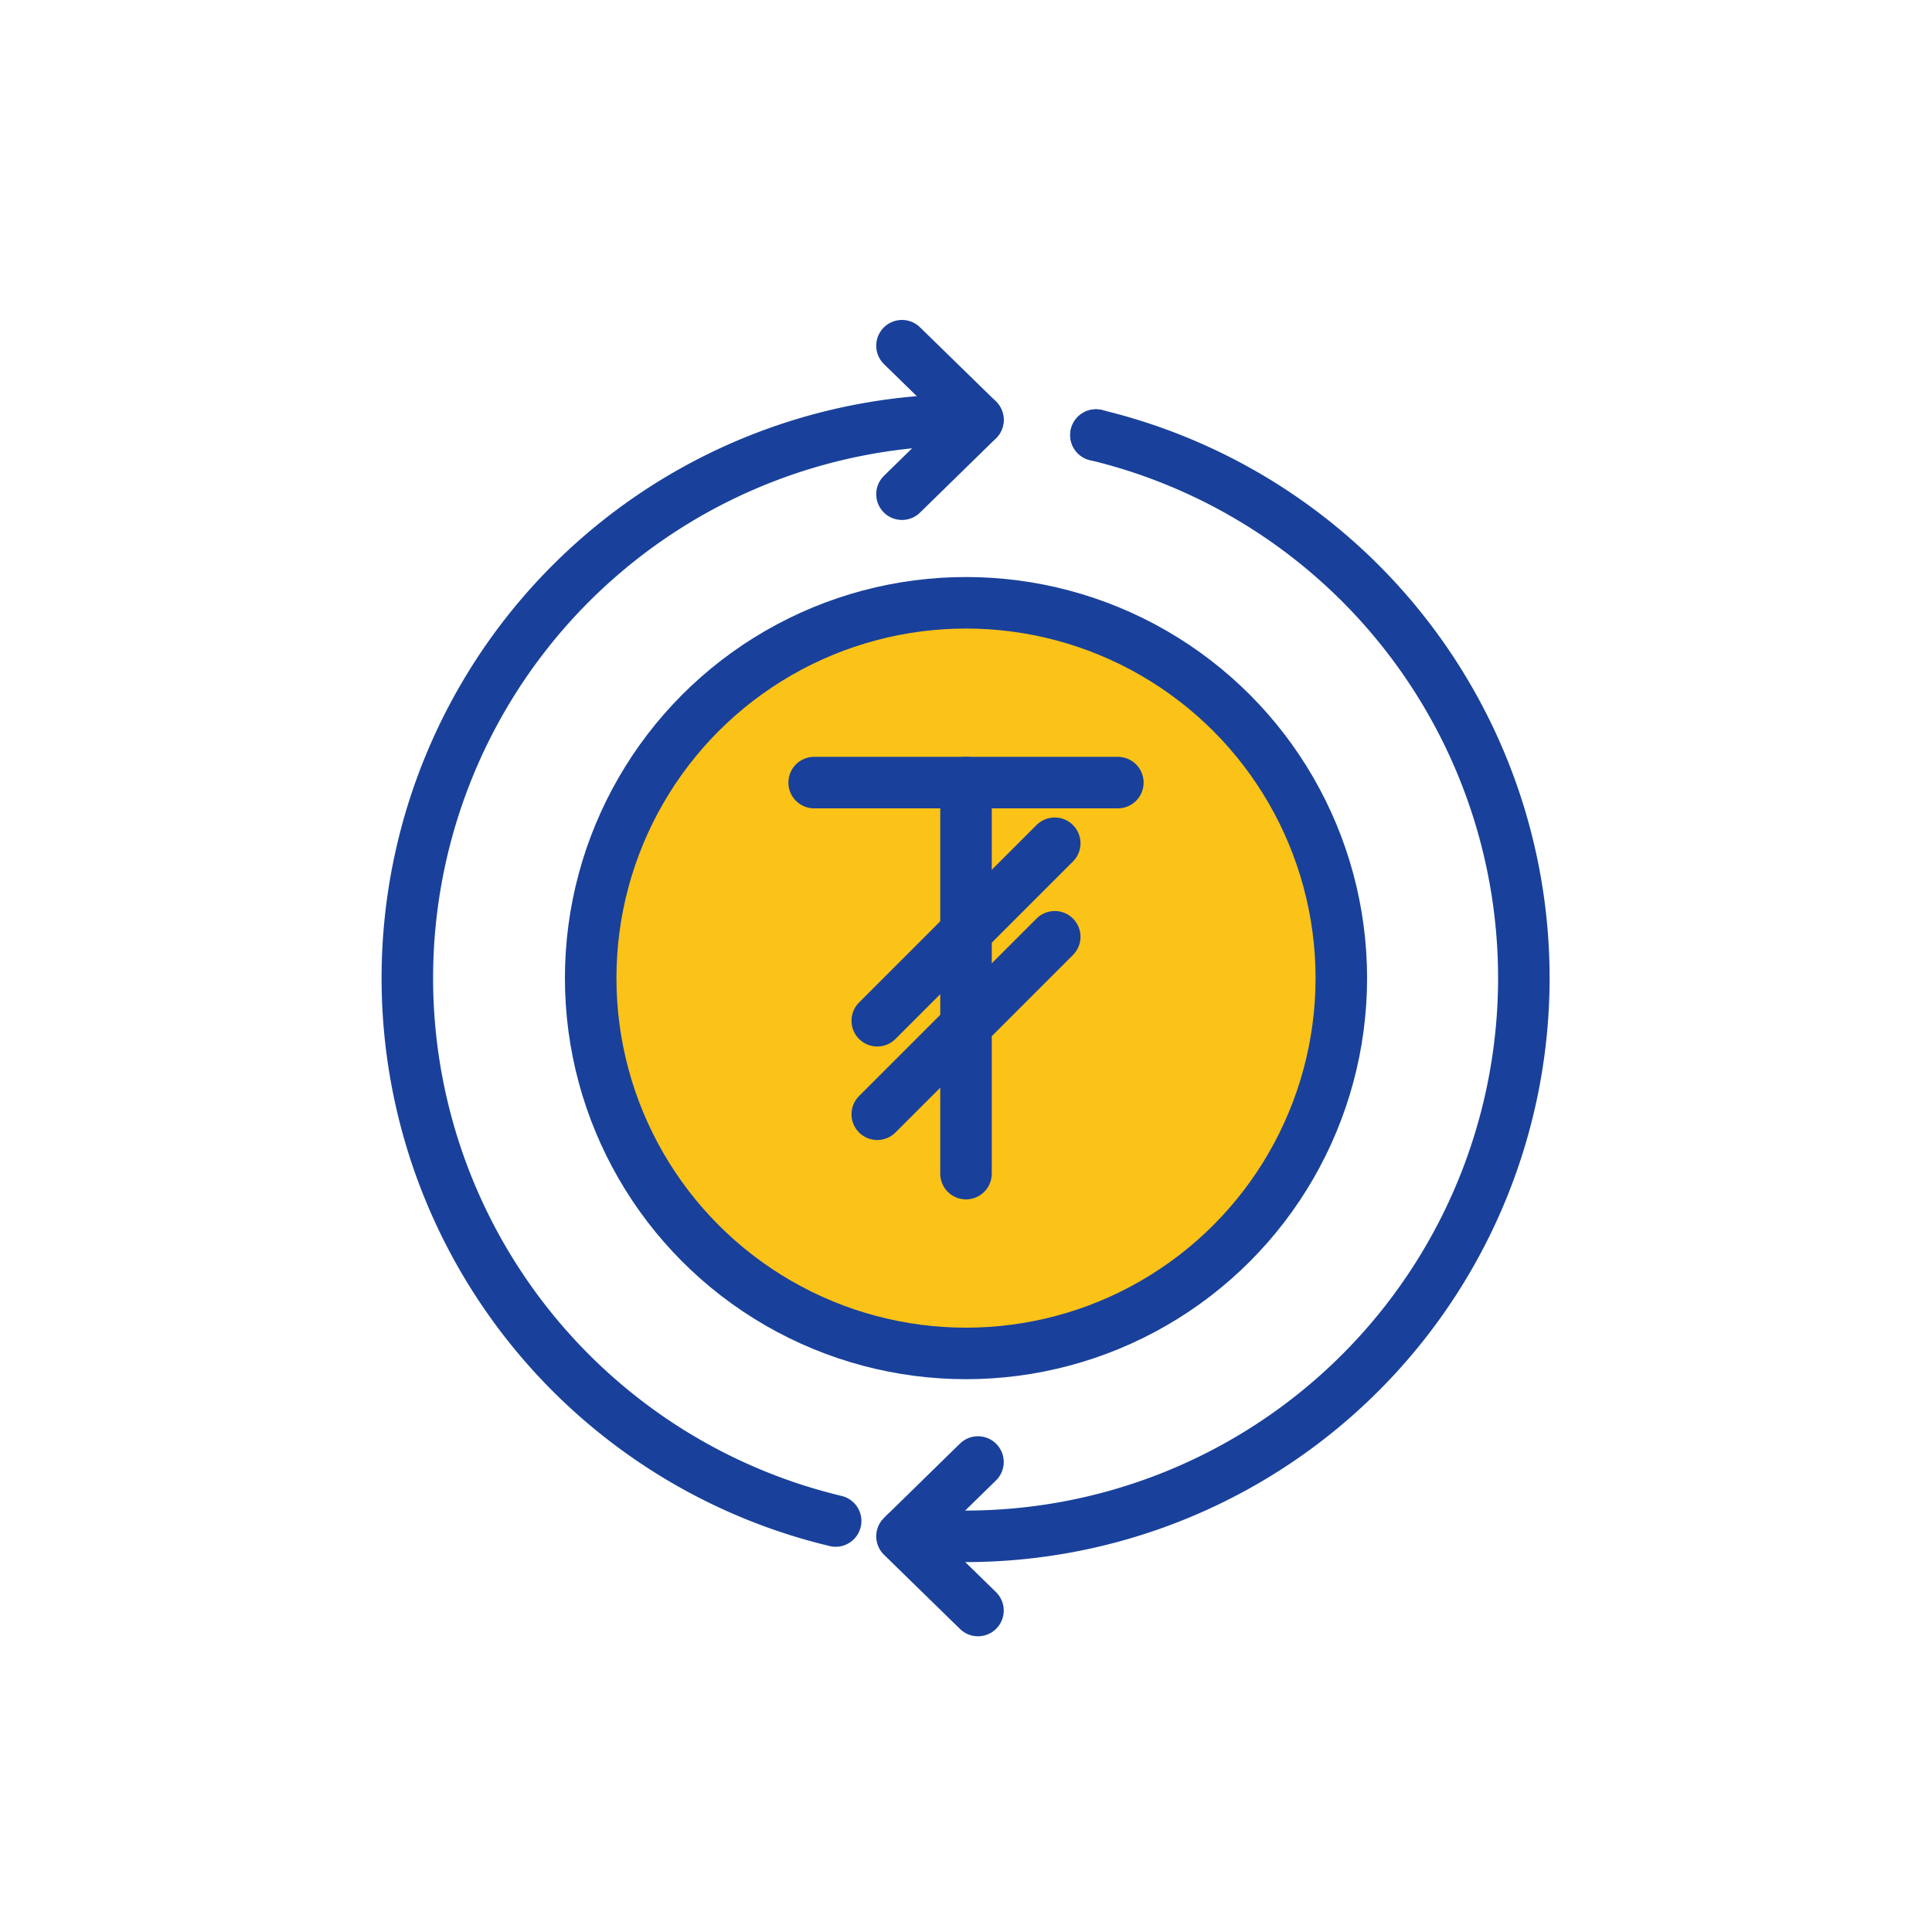 <svg id="Layer_2" data-name="Layer 2" xmlns="http://www.w3.org/2000/svg" viewBox="0 0 150 150"><defs><style>.cls-1{fill:#fbc218;}.cls-2{fill:none;stroke:#19419b;stroke-linecap:round;stroke-linejoin:round;stroke-width:4px;}</style></defs><title>Untitled-1</title><circle class="cls-1" cx="75" cy="75.94" r="29.14"/><circle class="cls-2" cx="75" cy="75.94" r="29.14"/><line class="cls-2" x1="63.21" y1="60.76" x2="86.79" y2="60.76"/><line class="cls-2" x1="75" y1="60.76" x2="75" y2="91.12"/><line class="cls-2" x1="81.89" y1="65.47" x2="68.11" y2="79.25"/><line class="cls-2" x1="81.89" y1="72.73" x2="68.11" y2="86.51"/><path class="cls-2" d="M85.09,33.78h0A43.35,43.35,0,0,1,75,119.28a45.83,45.83,0,0,1-4.71-.25"/><path class="cls-2" d="M64.88,118.09A43.34,43.34,0,0,1,75,32.6h.92"/><polyline class="cls-2" points="70.03 38.37 75.93 32.6 70.03 26.84"/><polyline class="cls-2" points="75.93 125.04 70.03 119.28 75.93 113.51"/><line class="cls-2" x1="85.1" y1="33.78" x2="85.09" y2="33.78"/></svg>